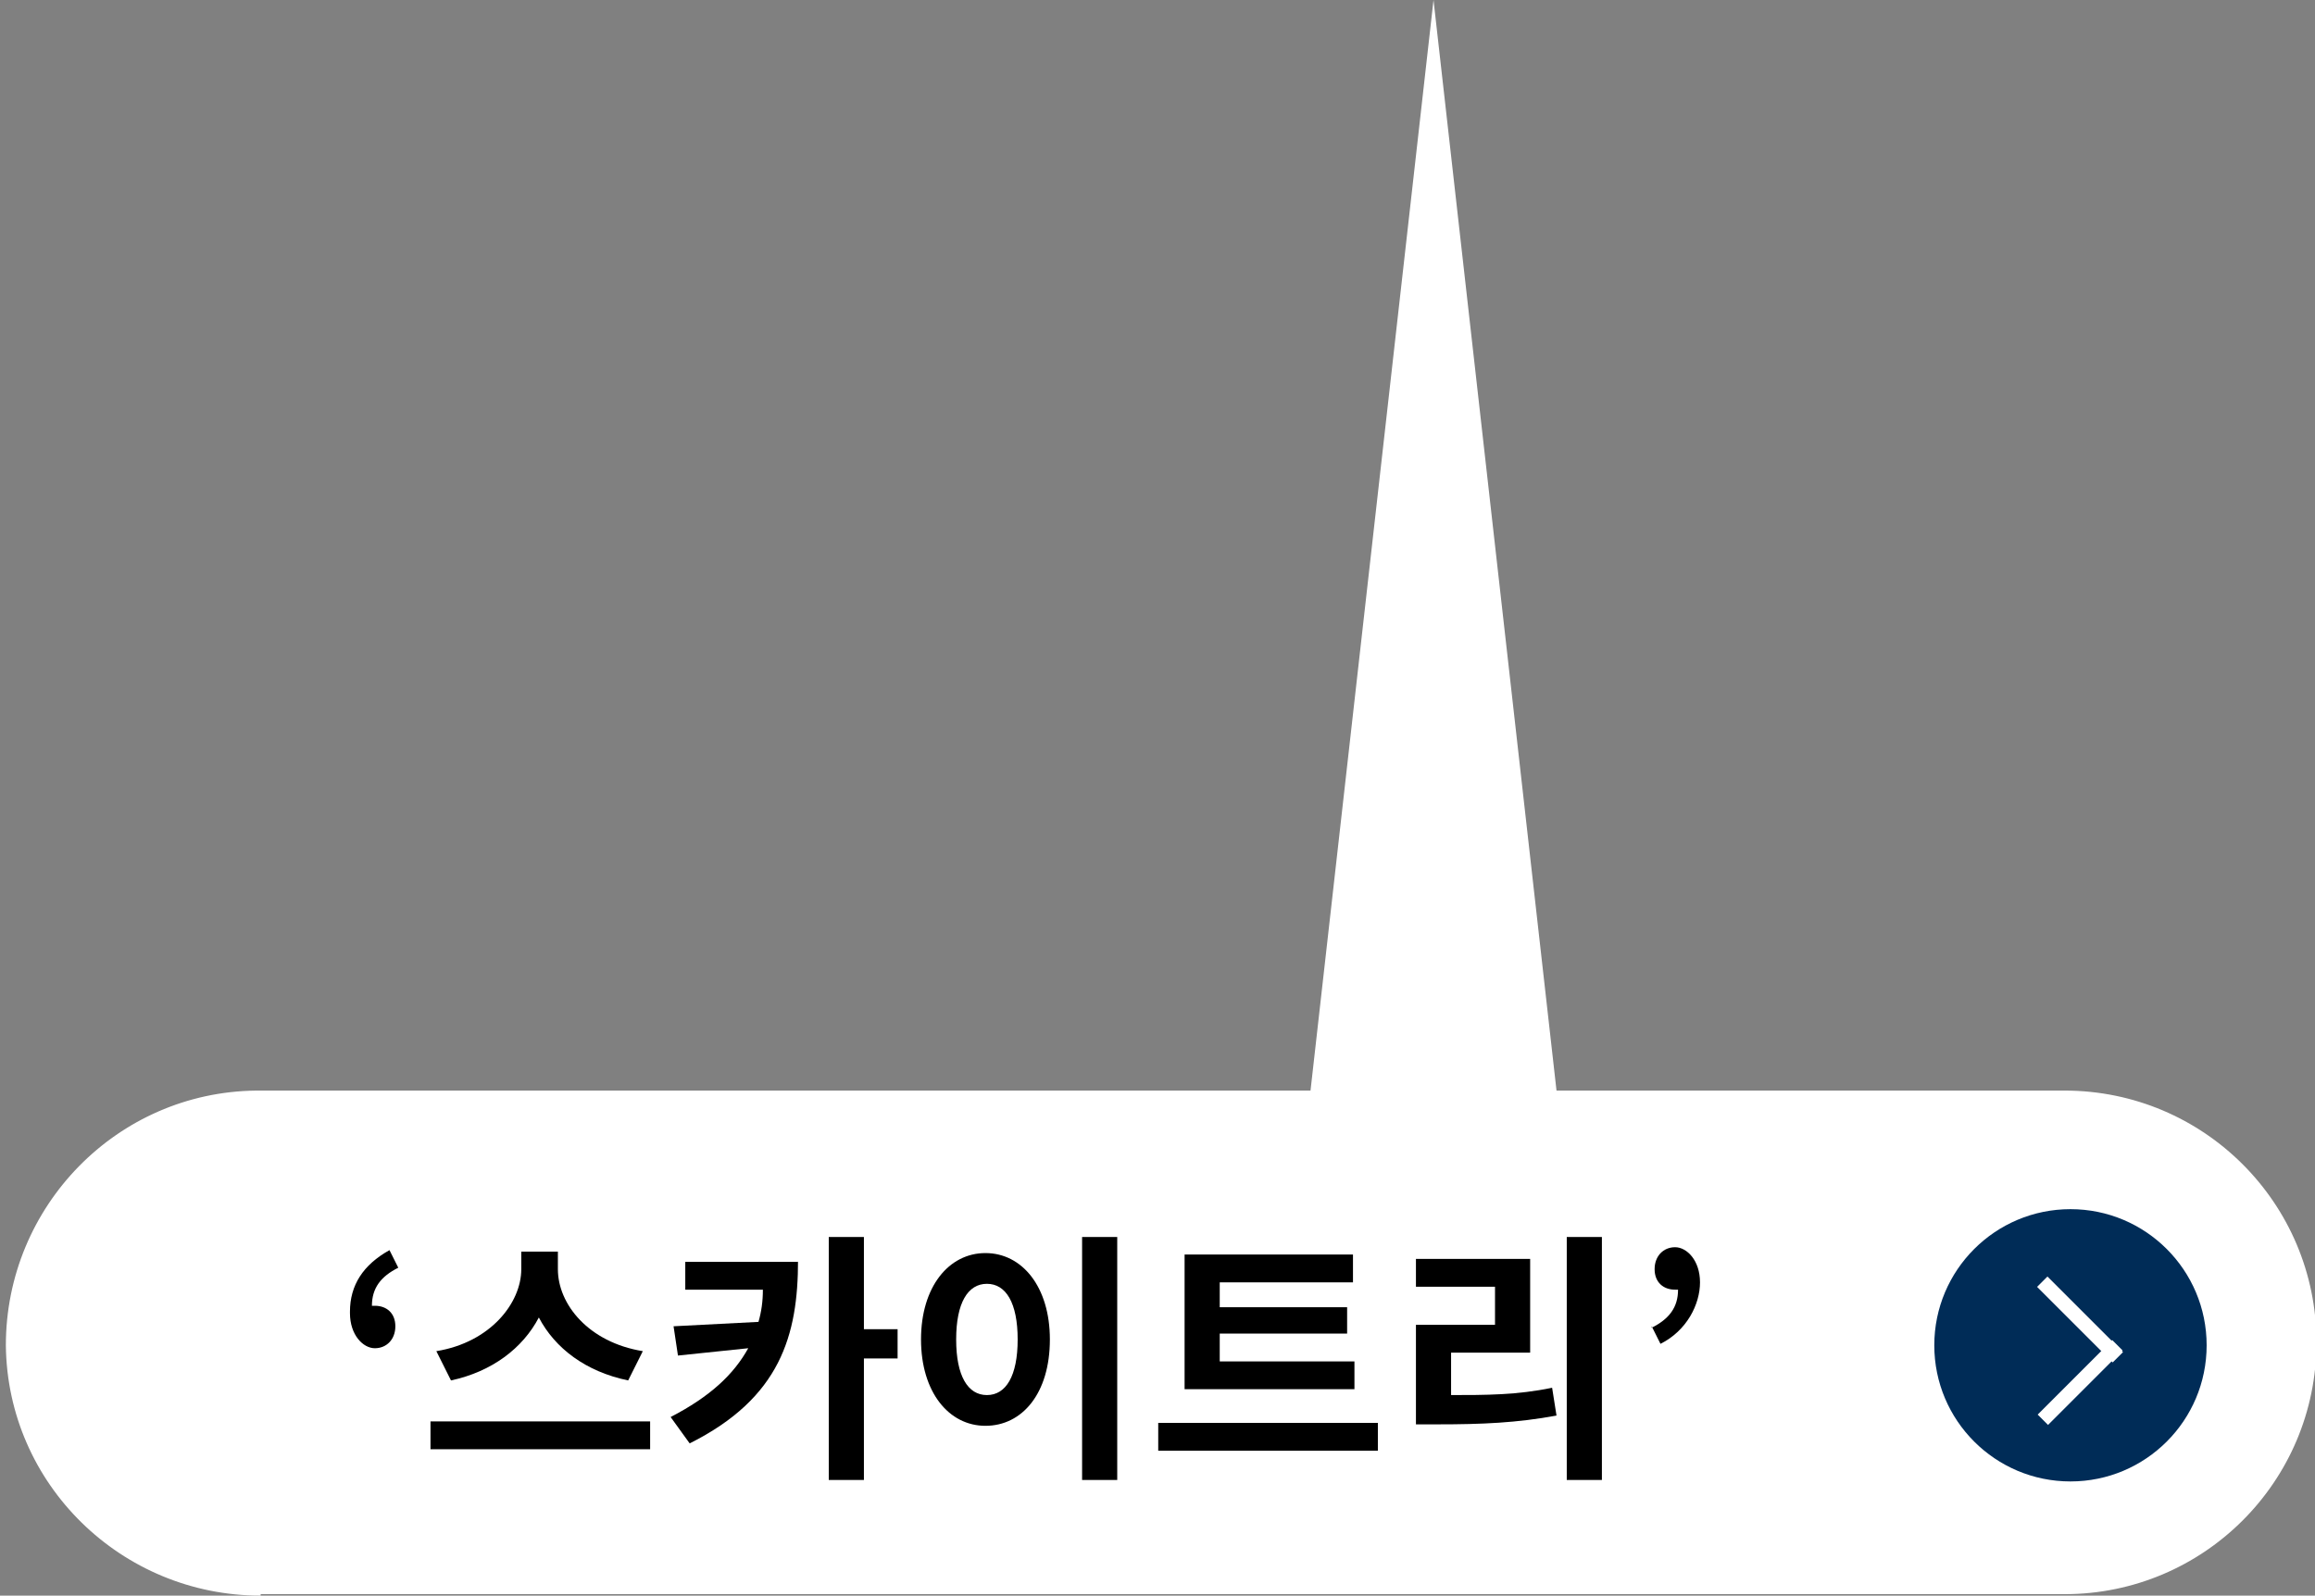 <?xml version="1.0" encoding="UTF-8"?>
<svg xmlns="http://www.w3.org/2000/svg" version="1.1" viewBox="0 0 158.1 109">
  <rect x="0" y="0" width="158.1" height="109" fill="#808080" stroke="none"/>
  <defs>
    <style>
      .cls-1 {
        fill: #fff;
      }

      .cls-2 {
        fill: #002c57;
      }
    </style>
  </defs>
  <!-- Generator: Adobe Illustrator 28.7.1, SVG Export Plug-In . SVG Version: 1.2.0 Build 142)  -->
  <g>
    <g id="_レイヤー_1" data-name="レイヤー_1">
      <g>
        <g id="_レイヤー_1-2" data-name="_レイヤー_1">
          <path class="cls-1" d="M17.8,109c-9.5,0-17.3-7.6-17.4-17.1,0-9.5,7.6-17.3,17.1-17.4h72L97.9,0l8.4,74.5h34.7c9.5,0,17.2,7.7,17.2,17.2s-7.7,17.2-17.2,17.2H17.8Z"/>
          <g>
            <circle class="cls-2" cx="141.4" cy="91.9" r="9.3"/>
            <g>
              <rect class="cls-1" x="141.5" y="86.5" width="1" height="7.3" transform="translate(-22.1 126.8) rotate(-45)"/>
              <rect class="cls-1" x="138.4" y="93.9" width="7.2" height="1" transform="translate(-25.1 128.1) rotate(-45)"/>
            </g>
          </g>
        </g>
        <g id="_レイヤー_4">
          <g>
            <path d="M23.9,89.6c0-1.8.9-3.2,2.7-4.2l.6,1.2c-1.2.6-1.8,1.4-1.8,2.6h.2c.8,0,1.4.5,1.4,1.4s-.6,1.5-1.4,1.5-1.7-.9-1.7-2.4h0Z"/>
            <path d="M44.4,97.1v1.9h-15v-1.9h15ZM42.9,94.3c-2.9-.6-5-2.2-6.1-4.3-1.1,2.1-3.2,3.7-6,4.3l-1-2c3.7-.6,5.8-3.3,5.8-5.6v-1.2h2.5v1.2c0,2.4,2.1,5,5.8,5.6l-1,2Z"/>
            <path d="M54.5,86.1c0,5.1-1.2,9.4-7.4,12.5l-1.3-1.8c2.7-1.4,4.3-2.9,5.3-4.7l-4.8.5-.3-2,5.8-.3c.2-.7.3-1.4.3-2.2h-5.3v-1.9h7.7ZM61.3,92.8h-2.3v8.3h-2.4v-16.6h2.4v6.3h2.3s0,2,0,2Z"/>
            <path d="M71.7,91.5c0,3.7-1.9,5.9-4.4,5.9s-4.4-2.3-4.4-5.9,1.9-5.9,4.4-5.9,4.4,2.3,4.4,5.9ZM65.3,91.5c0,2.5.8,3.8,2.1,3.8s2.1-1.3,2.1-3.8-.8-3.8-2.1-3.8-2.1,1.3-2.1,3.8ZM76.3,84.5v16.6h-2.4v-16.6h2.4Z"/>
            <path d="M94.1,97.2v1.9h-15v-1.9h15ZM92.5,94.9h-11.6v-9.2h11.5v1.9h-9.1v1.7h8.7v1.8h-8.7v1.9h9.2s0,1.9,0,1.9Z"/>
            <path d="M99,95.3c2.5,0,4.6,0,7-.5l.3,1.9c-2.7.5-5.1.6-8.1.6h-1.5v-6.8h5.4v-2.6h-5.4v-1.9h7.8v6.4h-5.4v3h-.1ZM109.4,84.5v16.6h-2.4v-16.6h2.4Z"/>
            <path d="M112.8,90.7c1.2-.6,1.8-1.4,1.8-2.6h-.2c-.8,0-1.4-.5-1.4-1.4s.6-1.5,1.4-1.5,1.7.9,1.7,2.4-.9,3.3-2.7,4.2l-.6-1.2h0Z"/>
          </g>
        </g>
      </g>
    </g>
  </g>
</svg>